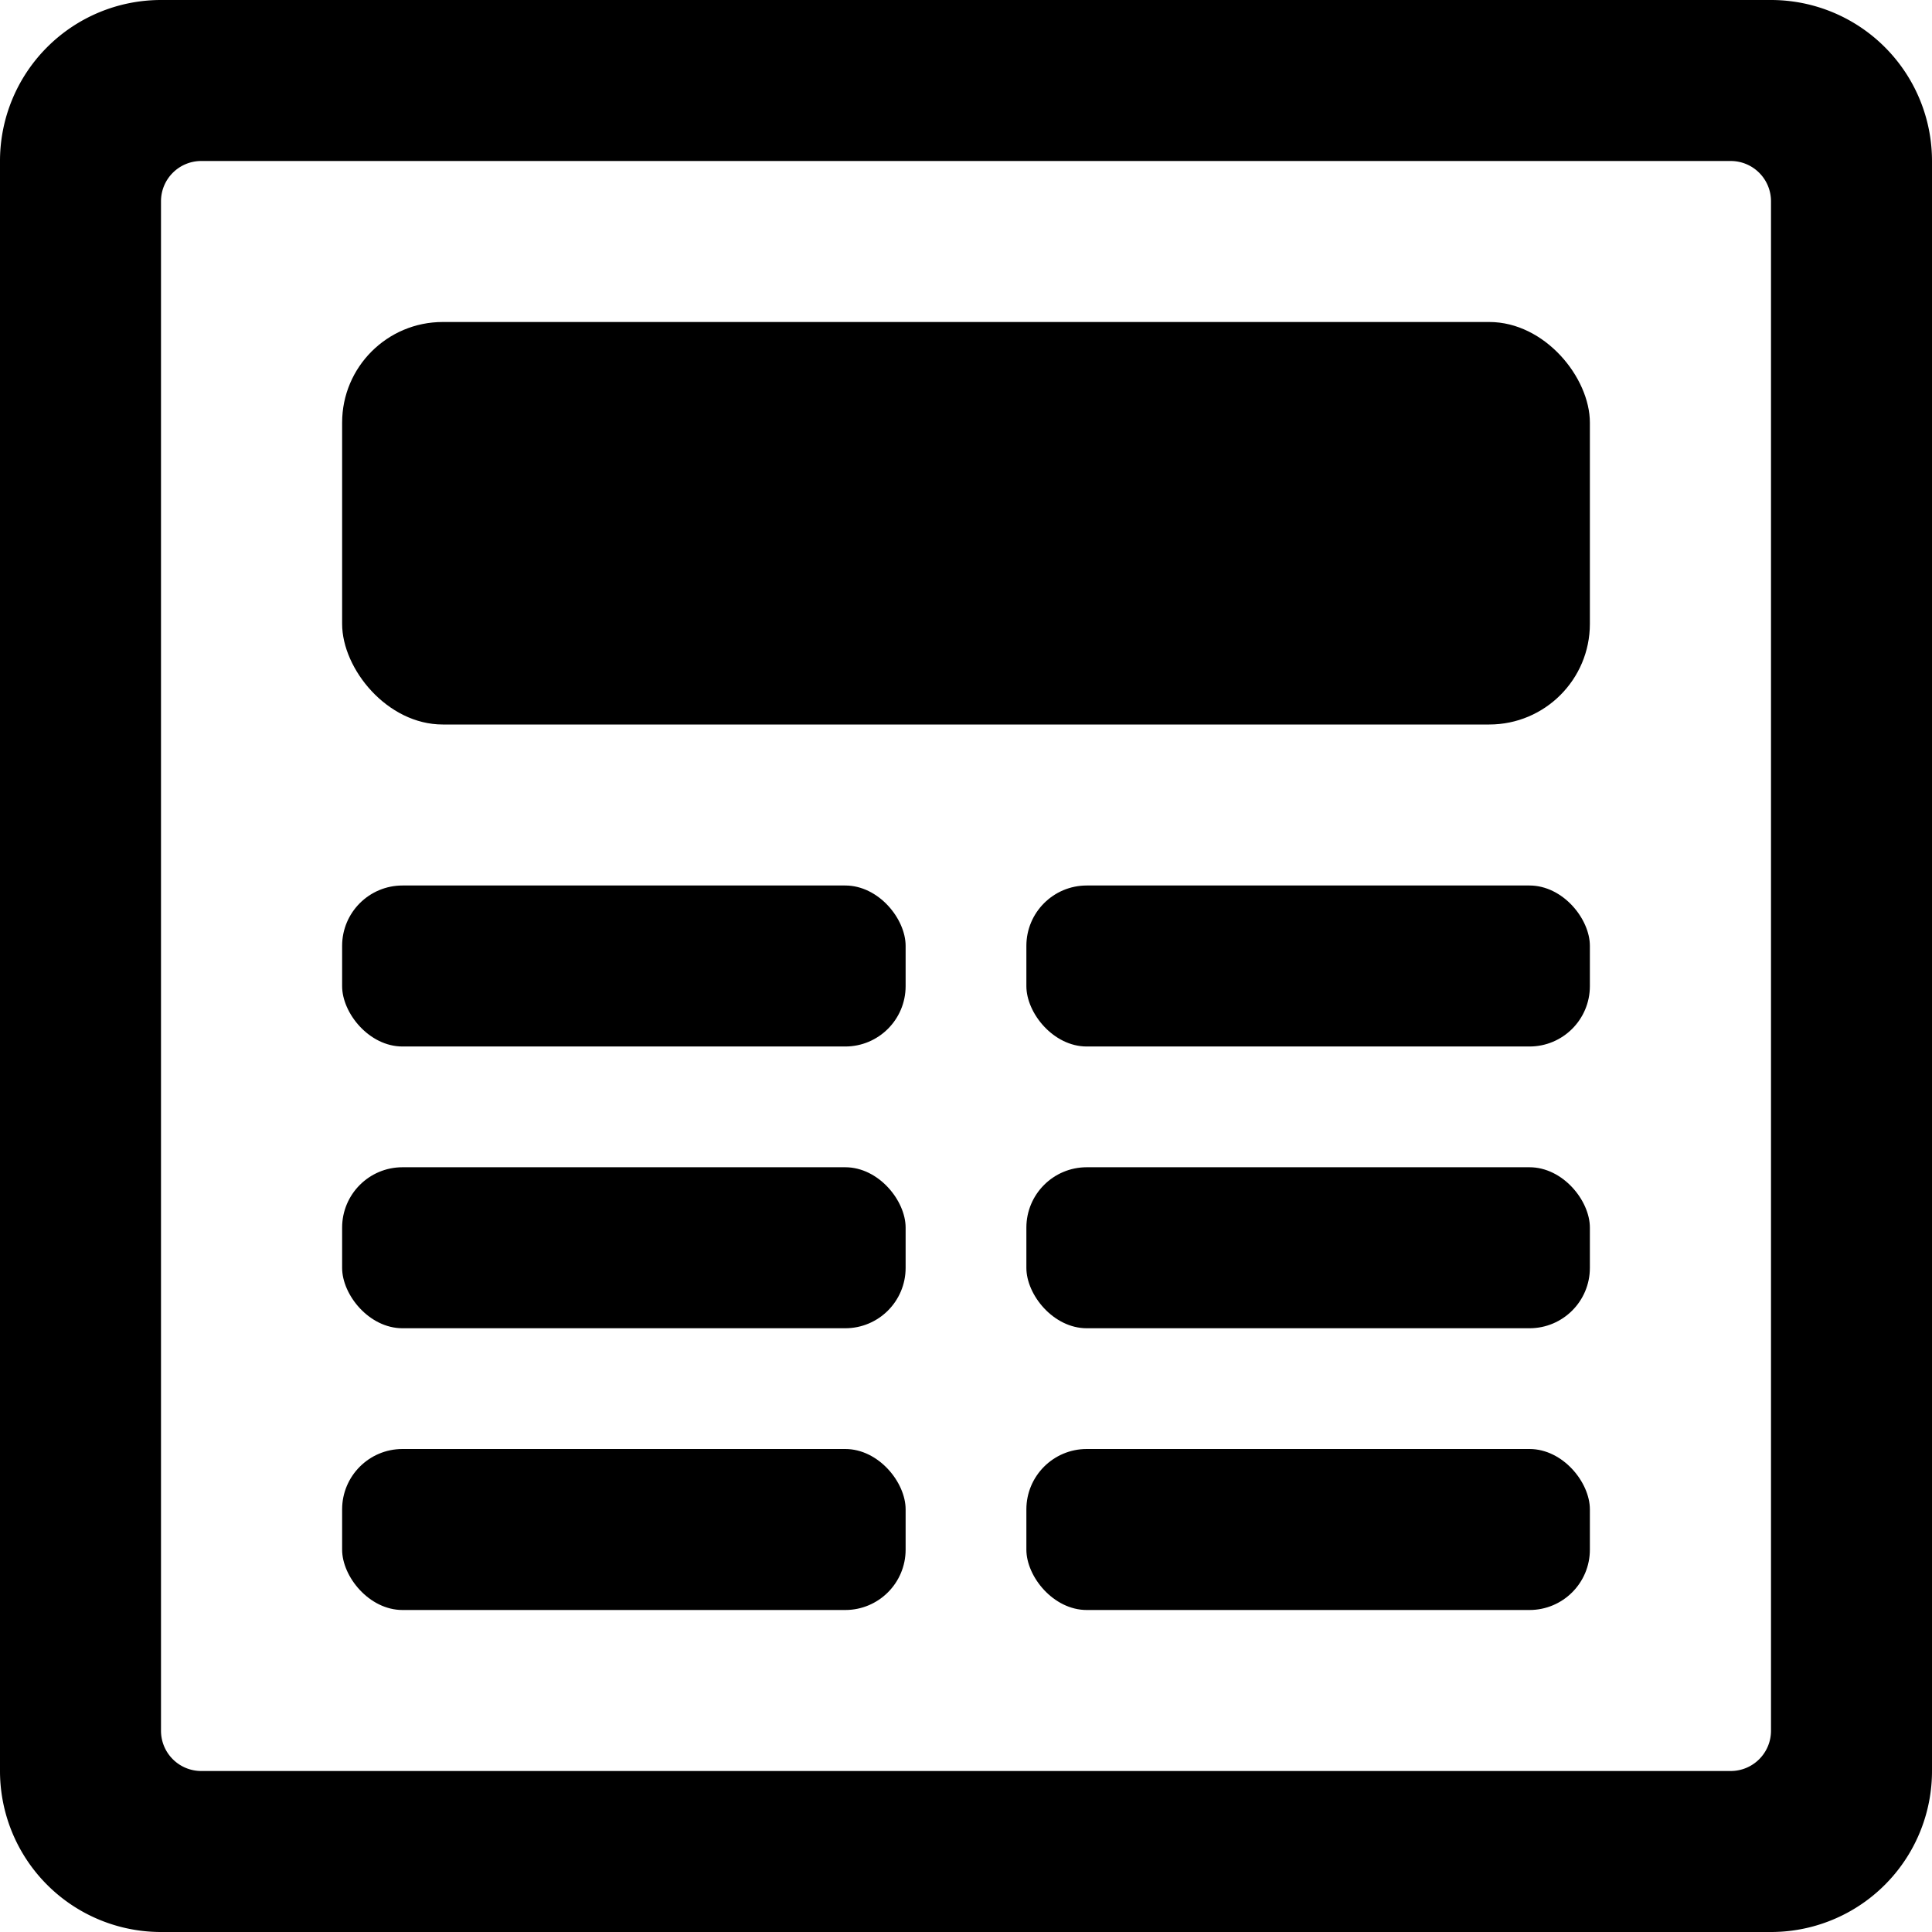 <?xml version="1.0" encoding="UTF-8"?>
<svg xmlns="http://www.w3.org/2000/svg" viewBox="0 0 24 24">
  <title>newspaper</title>
  <path d="M22,0H2A2,2,0,0,0,0,2V22a2,2,0,0,0,2,2H22a2,2,0,0,0,2-2V2A2,2,0,0,0,22,0Zm0,21.5a.5.5,0,0,1-.5.5H2.5a.5.5,0,0,1-.5-.5V2.5A.5.5,0,0,1,2.5,2h19a.5.5,0,0,1,.5.5Z"></path>
  <rect x="4.25" y="4" width="15.5" height="5" rx="1.25" ry="1.25"></rect>
  <rect x="4.25" y="11" width="7" height="2" rx="0.75" ry="0.75"></rect>
  <rect x="4.25" y="14.5" width="7" height="2" rx="0.75" ry="0.75"></rect>
  <rect x="4.25" y="18" width="7" height="2" rx="0.75" ry="0.75"></rect>
  <rect x="12.75" y="18" width="7" height="2" rx="0.75" ry="0.75"></rect>
  <rect x="12.75" y="11" width="7" height="2" rx="0.75" ry="0.75"></rect>
  <rect x="12.75" y="14.5" width="7" height="2" rx="0.75" ry="0.75"></rect>
</svg>
